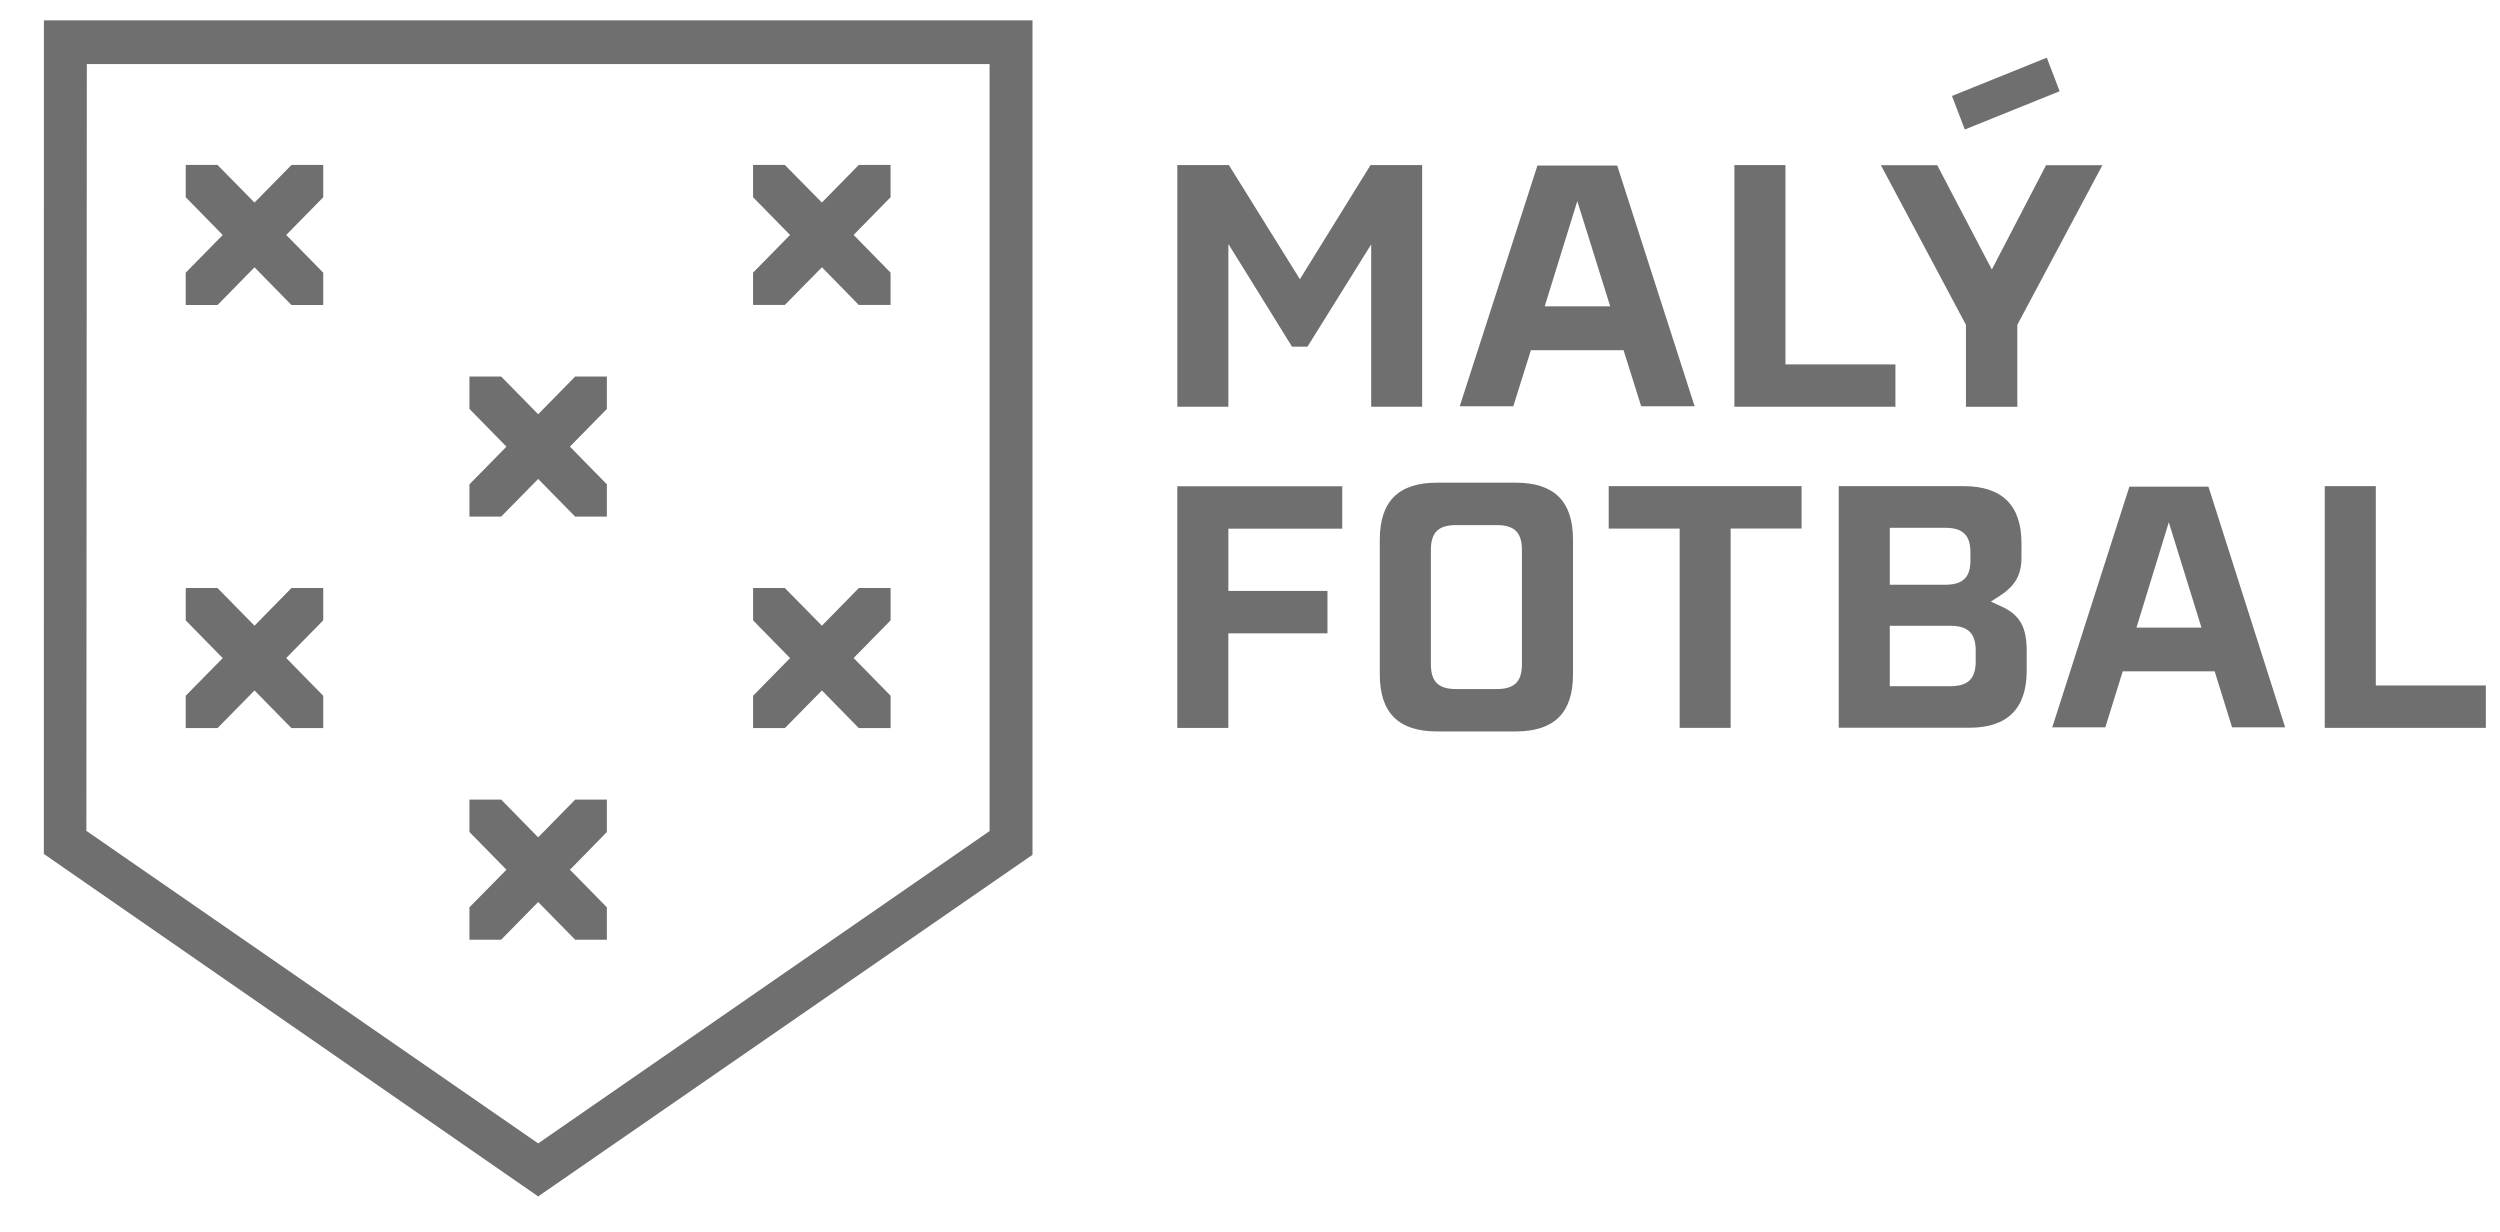 <svg width="71" height="35" fill="none" xmlns="http://www.w3.org/2000/svg"><g clip-path="url(#clip0_483_10150)" fill="#6F6F6F"><path d="M8.277 8.662l-1.049-1.07-1.05 1.07h-.904v-.918l1.051-1.07-1.05-1.072v-.917h.902l1.051 1.068 1.05-1.068h.902v.917L8.129 6.673 9.18 7.744v.918h-.903zm16.113 0L23.343 7.59 22.29 8.66h-.903v-.917l1.05-1.07-1.05-1.072v-.917h.902l1.052 1.068 1.049-1.068h.902v.917l-1.05 1.071 1.05 1.071v.918h-.902zM8.277 20.678l-1.049-1.069-1.05 1.069h-.904v-.918l1.051-1.07-1.05-1.071V16.7h.902l1.051 1.07 1.05-1.07h.902v.918l-1.051 1.07L9.18 19.76v.918h-.903zm16.113 0l-1.048-1.069-1.051 1.069h-.903v-.918l1.05-1.07-1.05-1.071V16.7h.902l1.052 1.07 1.049-1.07h.902v.918l-1.05 1.07 1.05 1.071v.918h-.902zm-8.055 6.01h.9v-.92l-1.005-1.024-.046-.044.046-.044 1.005-1.027v-.92h-.9l-1.008 1.027-.043.044-.044-.044-1.007-1.027h-.901v.92l1.007 1.026.044.045-.043.044-1.008 1.024v.92h.9l1.008-1.026.044-.044.043.044 1.008 1.026zm0-12.016l-1.051-1.07-1.051 1.07h-.901v-.917l1.051-1.07-1.051-1.072v-.92h.9l1.052 1.071 1.05-1.07h.901v.92l-1.05 1.07 1.05 1.071v.917h-.9zm22.607-3.121V6.94l-1.81 2.906h-.438l-1.808-2.917v4.623h-1.45V4.688H34.9l2.017 3.242 2.006-3.242h1.466v6.863h-1.448zm10.315 0V4.688h1.45v5.661h3.123v1.202h-4.573zm6.576 0V9.225l-2.416-4.534h1.6l1.551 2.963 1.54-2.963h1.6l-2.416 4.534v2.328h-1.459v-.002zm-.397-8.826l2.693-1.087.365.953L55.8 3.678l-.364-.953zM33.435 20.673V13.81h4.685v1.204h-3.234v1.768H37.7v1.204h-2.815v2.688h-1.45zm7.378.1c-1.094 0-1.627-.529-1.627-1.617v-3.83c0-1.089.533-1.618 1.627-1.618h2.233c1.095 0 1.627.529 1.627 1.618v3.83c0 1.088-.532 1.617-1.627 1.617h-2.233zm.537-5.86c-.5 0-.713.21-.713.706v3.243c0 .496.213.707.713.707h1.16c.5 0 .713-.211.713-.707V15.62c0-.496-.214-.707-.713-.707h-1.16zm6.352 5.759v-5.66h-2.015v-1.205h5.477v1.204H49.15v5.661h-1.447zm4.518 0v-6.865h3.552c1.086 0 1.638.544 1.638 1.618v.413c0 .484-.177.797-.606 1.077l-.264.171.285.13c.535.24.733.583.733 1.268v.566c0 1.073-.547 1.618-1.627 1.618H52.22v.004zm1.45-1.184h1.716c.508 0 .724-.211.724-.706v-.303c0-.495-.216-.706-.724-.706H53.67v1.715zm0-2.881h1.566c.508 0 .724-.205.724-.687v-.233c0-.489-.216-.698-.724-.698H53.67v1.617zm12.353 4.065v-6.865h1.45v5.66h3.125v1.205h-4.575z"/><path d="M1.245 24.252L1.247.578h28.076v23.698l-14.039 9.702-14.039-9.726zm1.208-.656l12.831 8.876 12.82-8.87V1.819H2.466l-.013 21.778zm44.156-12.058l-.5-1.593h-2.632l-.499 1.593h-1.522l2.207-6.836h2.266l2.198 6.836h-1.518zM43.87 8.7h1.86l-.935-2.988L43.87 8.7zm19.521 11.957l-.495-1.592h-2.61l-.495 1.592h-1.507l2.19-6.835h2.246l2.178 6.835h-1.507zm-2.715-2.834h1.845l-.927-2.99-.918 2.99z"/></g><defs><clipPath id="clip0_483_10150"><path fill="#fff" transform="translate(.96 .455)" d="M0 0h69.727v33.785H0z"/></clipPath></defs></svg>